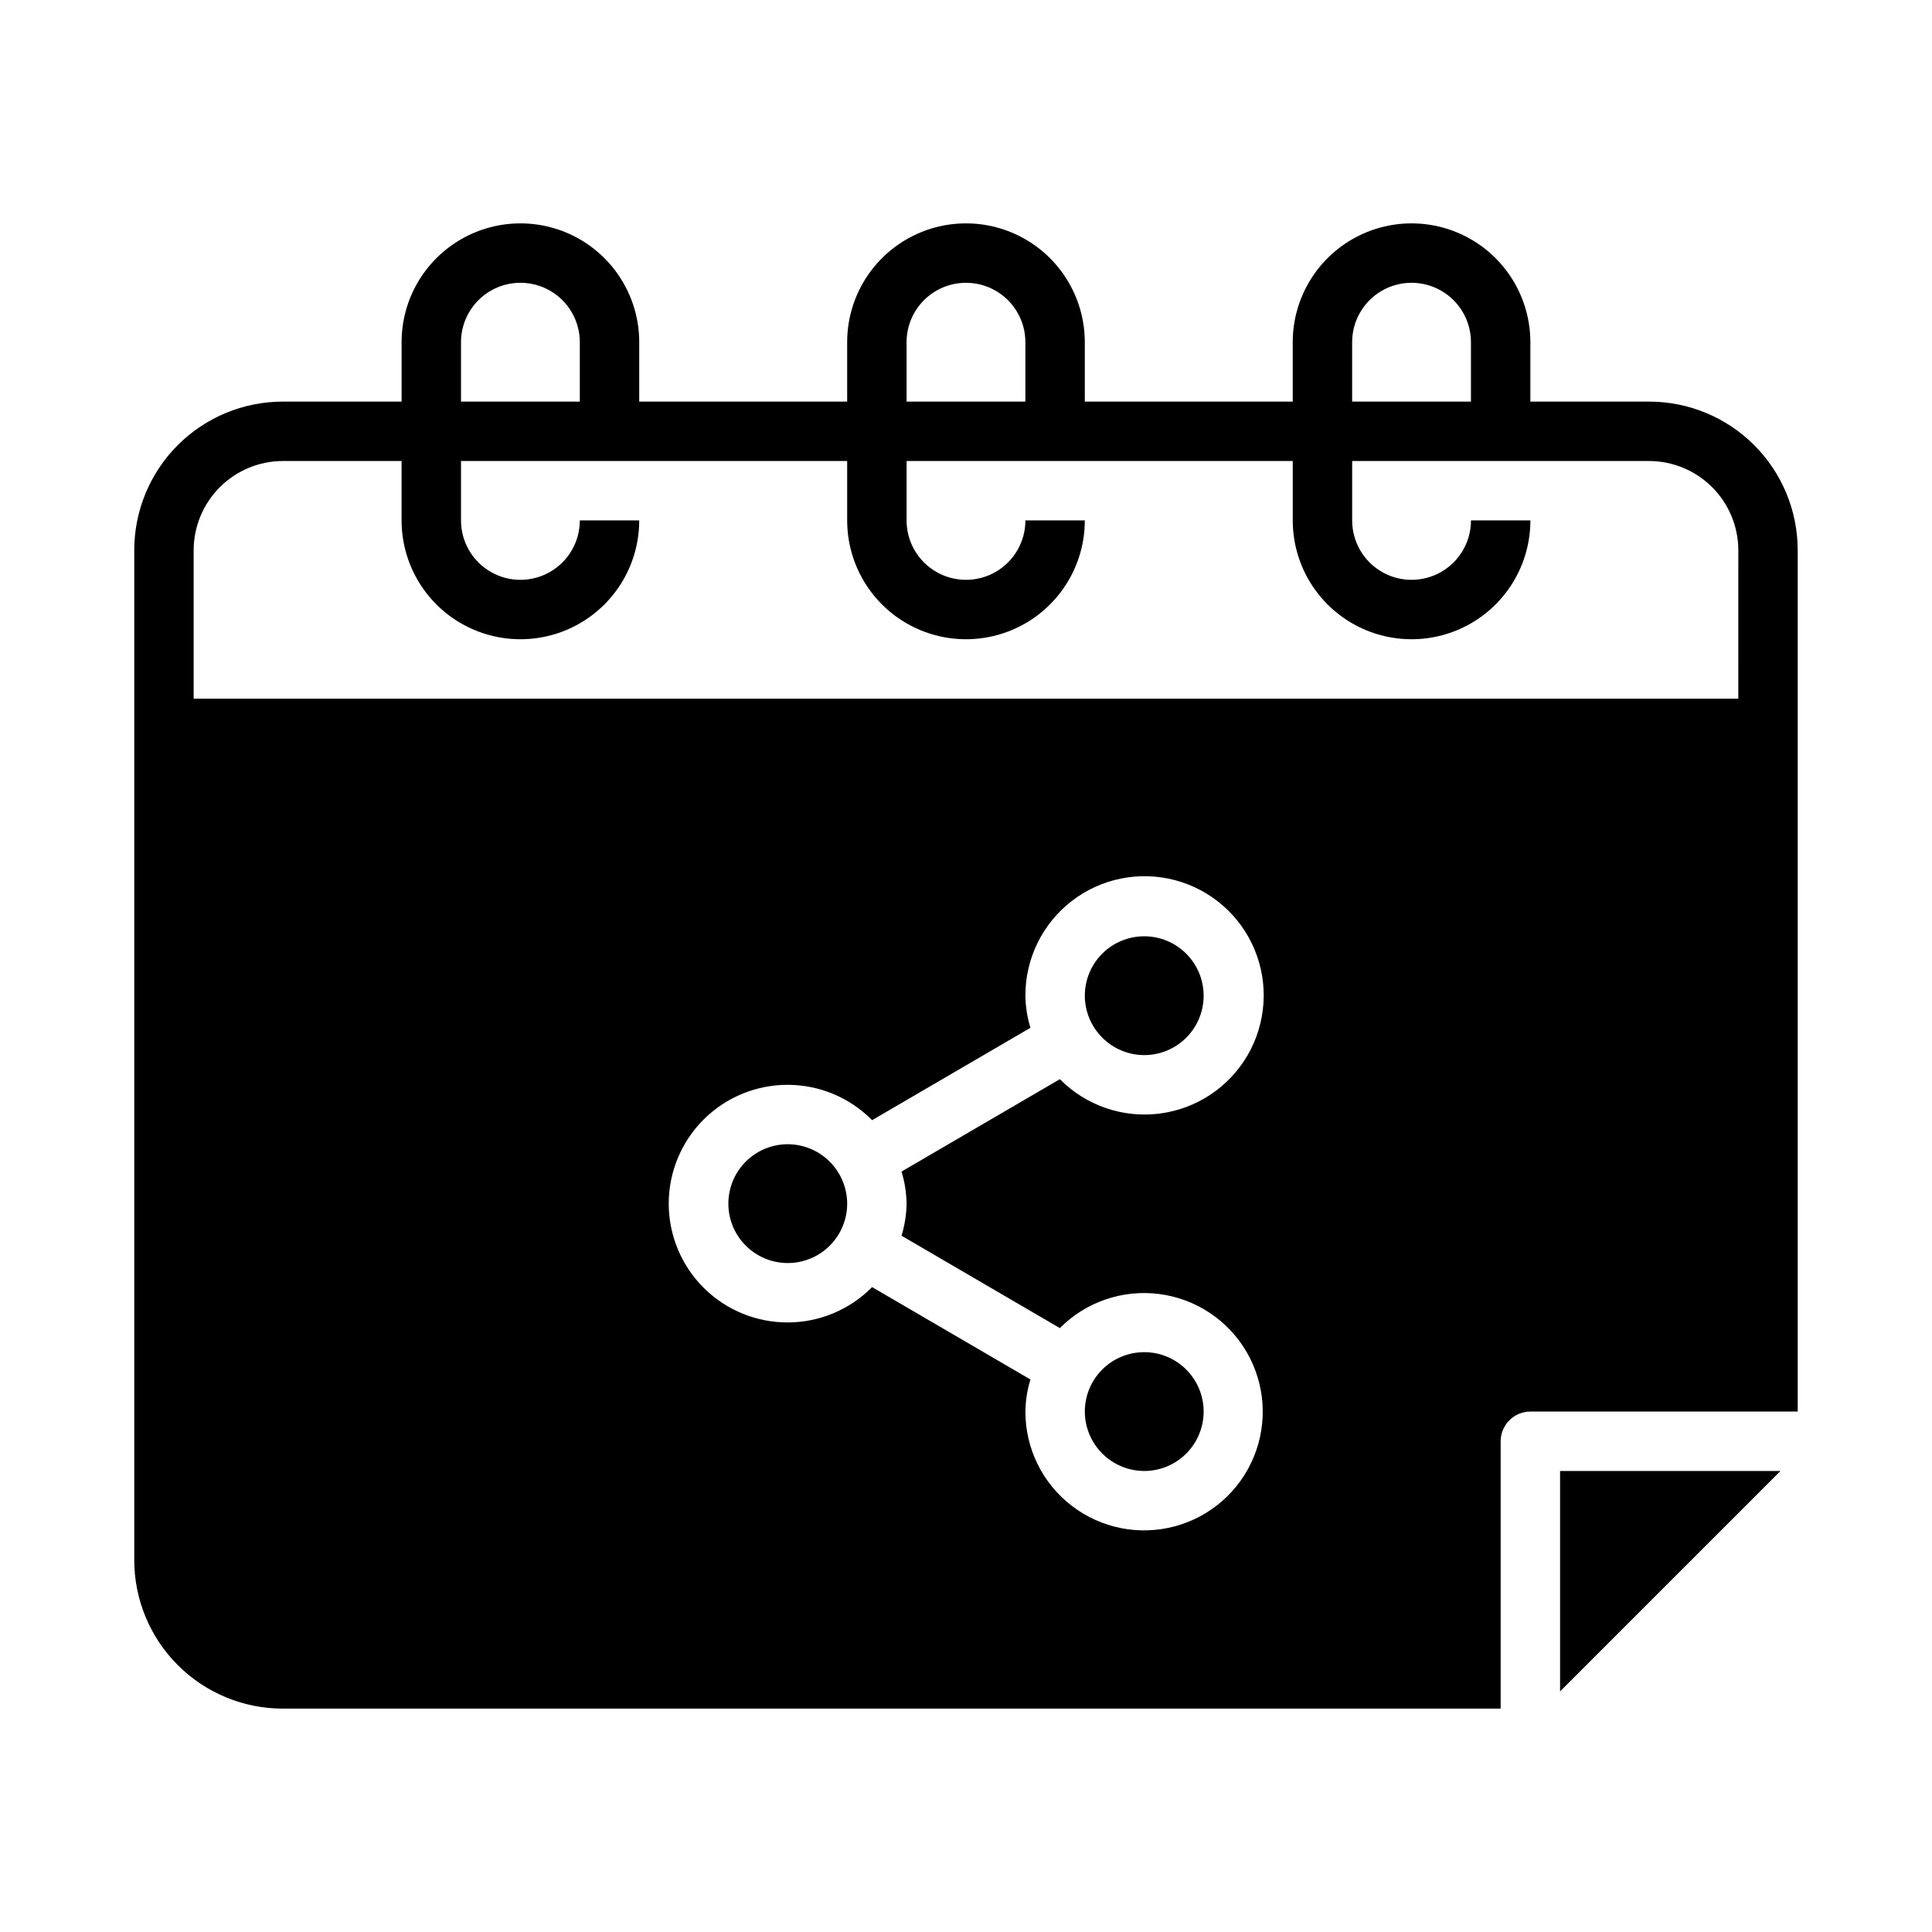 <?xml version="1.0" encoding="UTF-8"?>
<!-- Uploaded to: ICON Repo, www.svgrepo.com, Generator: ICON Repo Mixer Tools -->
<svg fill="#000000" width="800px" height="800px" version="1.1" viewBox="144 144 512 512" xmlns="http://www.w3.org/2000/svg">
 <path d="m581.05 250.43h-31.488v-15.742c0-11.25-6-21.645-15.742-27.27-9.742-5.625-21.746-5.625-31.488 0-9.742 5.625-15.746 16.02-15.746 27.27v15.742h-55.102v-15.742c0-11.25-6.004-21.645-15.746-27.27-9.742-5.625-21.746-5.625-31.488 0-9.742 5.625-15.742 16.02-15.742 27.27v15.742h-55.105v-15.742c0-11.25-6-21.645-15.742-27.27-9.746-5.625-21.746-5.625-31.488 0-9.742 5.625-15.746 16.02-15.746 27.27v15.742h-31.488c-10.438 0.004-20.445 4.152-27.828 11.531-7.379 7.383-11.527 17.391-11.531 27.828v267.65c0.004 10.438 4.152 20.449 11.531 27.828 7.383 7.383 17.391 11.531 27.828 11.535h322.75v-70.852c0.012-4.34 3.527-7.859 7.871-7.871h70.848v-228.29c-0.004-10.438-4.152-20.445-11.531-27.828-7.379-7.379-17.391-11.527-27.828-11.531zm-78.719-15.742c0-5.625 3-10.824 7.871-13.637 4.871-2.812 10.871-2.812 15.742 0 4.871 2.812 7.875 8.012 7.875 13.637v15.742h-31.488zm-118.08 0c0-5.625 3-10.824 7.871-13.637s10.875-2.812 15.746 0 7.871 8.012 7.871 13.637v15.742h-31.488zm-118.08 0c0-5.625 3-10.824 7.871-13.637s10.871-2.812 15.742 0c4.871 2.812 7.875 8.012 7.875 13.637v15.742h-31.488zm118.08 228.29c-0.043 2.883-0.492 5.742-1.336 8.5l41.957 24.48c6.894-6.945 16.629-10.281 26.336-9.031 9.707 1.25 18.277 6.945 23.188 15.41 4.91 8.469 5.598 18.734 1.863 27.781-3.734 9.047-11.465 15.84-20.918 18.375-9.449 2.535-19.547 0.527-27.309-5.434-7.762-5.961-12.305-15.191-12.293-24.98 0.043-2.883 0.492-5.746 1.34-8.5l-41.957-24.48-0.004-0.004c-5.883 5.961-13.898 9.332-22.27 9.367-8.375 0.039-16.422-3.262-22.355-9.172-5.934-5.91-9.27-13.941-9.27-22.312 0-8.375 3.336-16.406 9.27-22.316 5.934-5.906 13.98-9.211 22.355-9.172 8.371 0.035 16.387 3.406 22.27 9.367l41.957-24.48 0.004-0.004c-0.848-2.754-1.297-5.617-1.34-8.5-0.027-9.832 4.523-19.117 12.316-25.117 7.793-5.996 17.934-8.023 27.43-5.481 9.5 2.543 17.273 9.367 21.023 18.457 3.754 9.086 3.055 19.406-1.883 27.91-4.938 8.5-13.555 14.219-23.309 15.465-9.754 1.246-19.531-2.125-26.445-9.113l-41.957 24.48c0.844 2.758 1.293 5.617 1.336 8.504zm220.42-133.83h-409.35v-39.359c0.02-6.258 2.516-12.254 6.938-16.68 4.426-4.422 10.422-6.918 16.68-6.934h31.488v15.742c0 11.25 6.004 21.645 15.746 27.27 9.742 5.625 21.742 5.625 31.488 0 9.742-5.625 15.742-16.02 15.742-27.27h-15.742c0 5.625-3.004 10.824-7.875 13.637-4.871 2.812-10.871 2.812-15.742 0s-7.871-8.012-7.871-13.637v-15.742h102.34v15.742c0 11.25 6 21.645 15.742 27.27 9.742 5.625 21.746 5.625 31.488 0 9.742-5.625 15.746-16.02 15.746-27.27h-15.746c0 5.625-3 10.824-7.871 13.637s-10.875 2.812-15.746 0-7.871-8.012-7.871-13.637v-15.742h102.34v15.742c0 11.25 6.004 21.645 15.746 27.27 9.742 5.625 21.746 5.625 31.488 0 9.742-5.625 15.742-16.02 15.742-27.27h-15.742c0 5.625-3.004 10.824-7.875 13.637-4.871 2.812-10.871 2.812-15.742 0-4.871-2.812-7.871-8.012-7.871-13.637v-15.742h78.719c6.258 0.016 12.254 2.512 16.68 6.934 4.426 4.426 6.918 10.422 6.938 16.68zm-157.44 94.465c4.176 0 8.18-1.656 11.133-4.609s4.613-6.957 4.613-11.133c0-4.176-1.66-8.18-4.613-11.133s-6.957-4.613-11.133-4.613-8.18 1.66-11.133 4.613-4.609 6.957-4.609 11.133c0.012 4.172 1.672 8.168 4.625 11.117 2.949 2.953 6.945 4.613 11.117 4.625zm0 110.21v0.004c4.176 0 8.18-1.66 11.133-4.613 2.953-2.953 4.613-6.957 4.613-11.133s-1.66-8.18-4.613-11.133c-2.953-2.953-6.957-4.609-11.133-4.609s-8.18 1.656-11.133 4.609c-2.953 2.953-4.609 6.957-4.609 11.133 0.012 4.172 1.672 8.172 4.625 11.121 2.949 2.949 6.945 4.613 11.117 4.625zm-94.465-86.59c-4.176 0-8.18 1.66-11.133 4.613-2.953 2.949-4.609 6.957-4.609 11.133 0 4.172 1.656 8.18 4.609 11.133 2.953 2.949 6.957 4.609 11.133 4.609s8.18-1.66 11.133-4.609c2.953-2.953 4.613-6.961 4.613-11.133-0.012-4.172-1.676-8.172-4.625-11.121s-6.949-4.613-11.121-4.625zm204.67 86.594h58.41l-58.41 58.41z"/>
</svg>